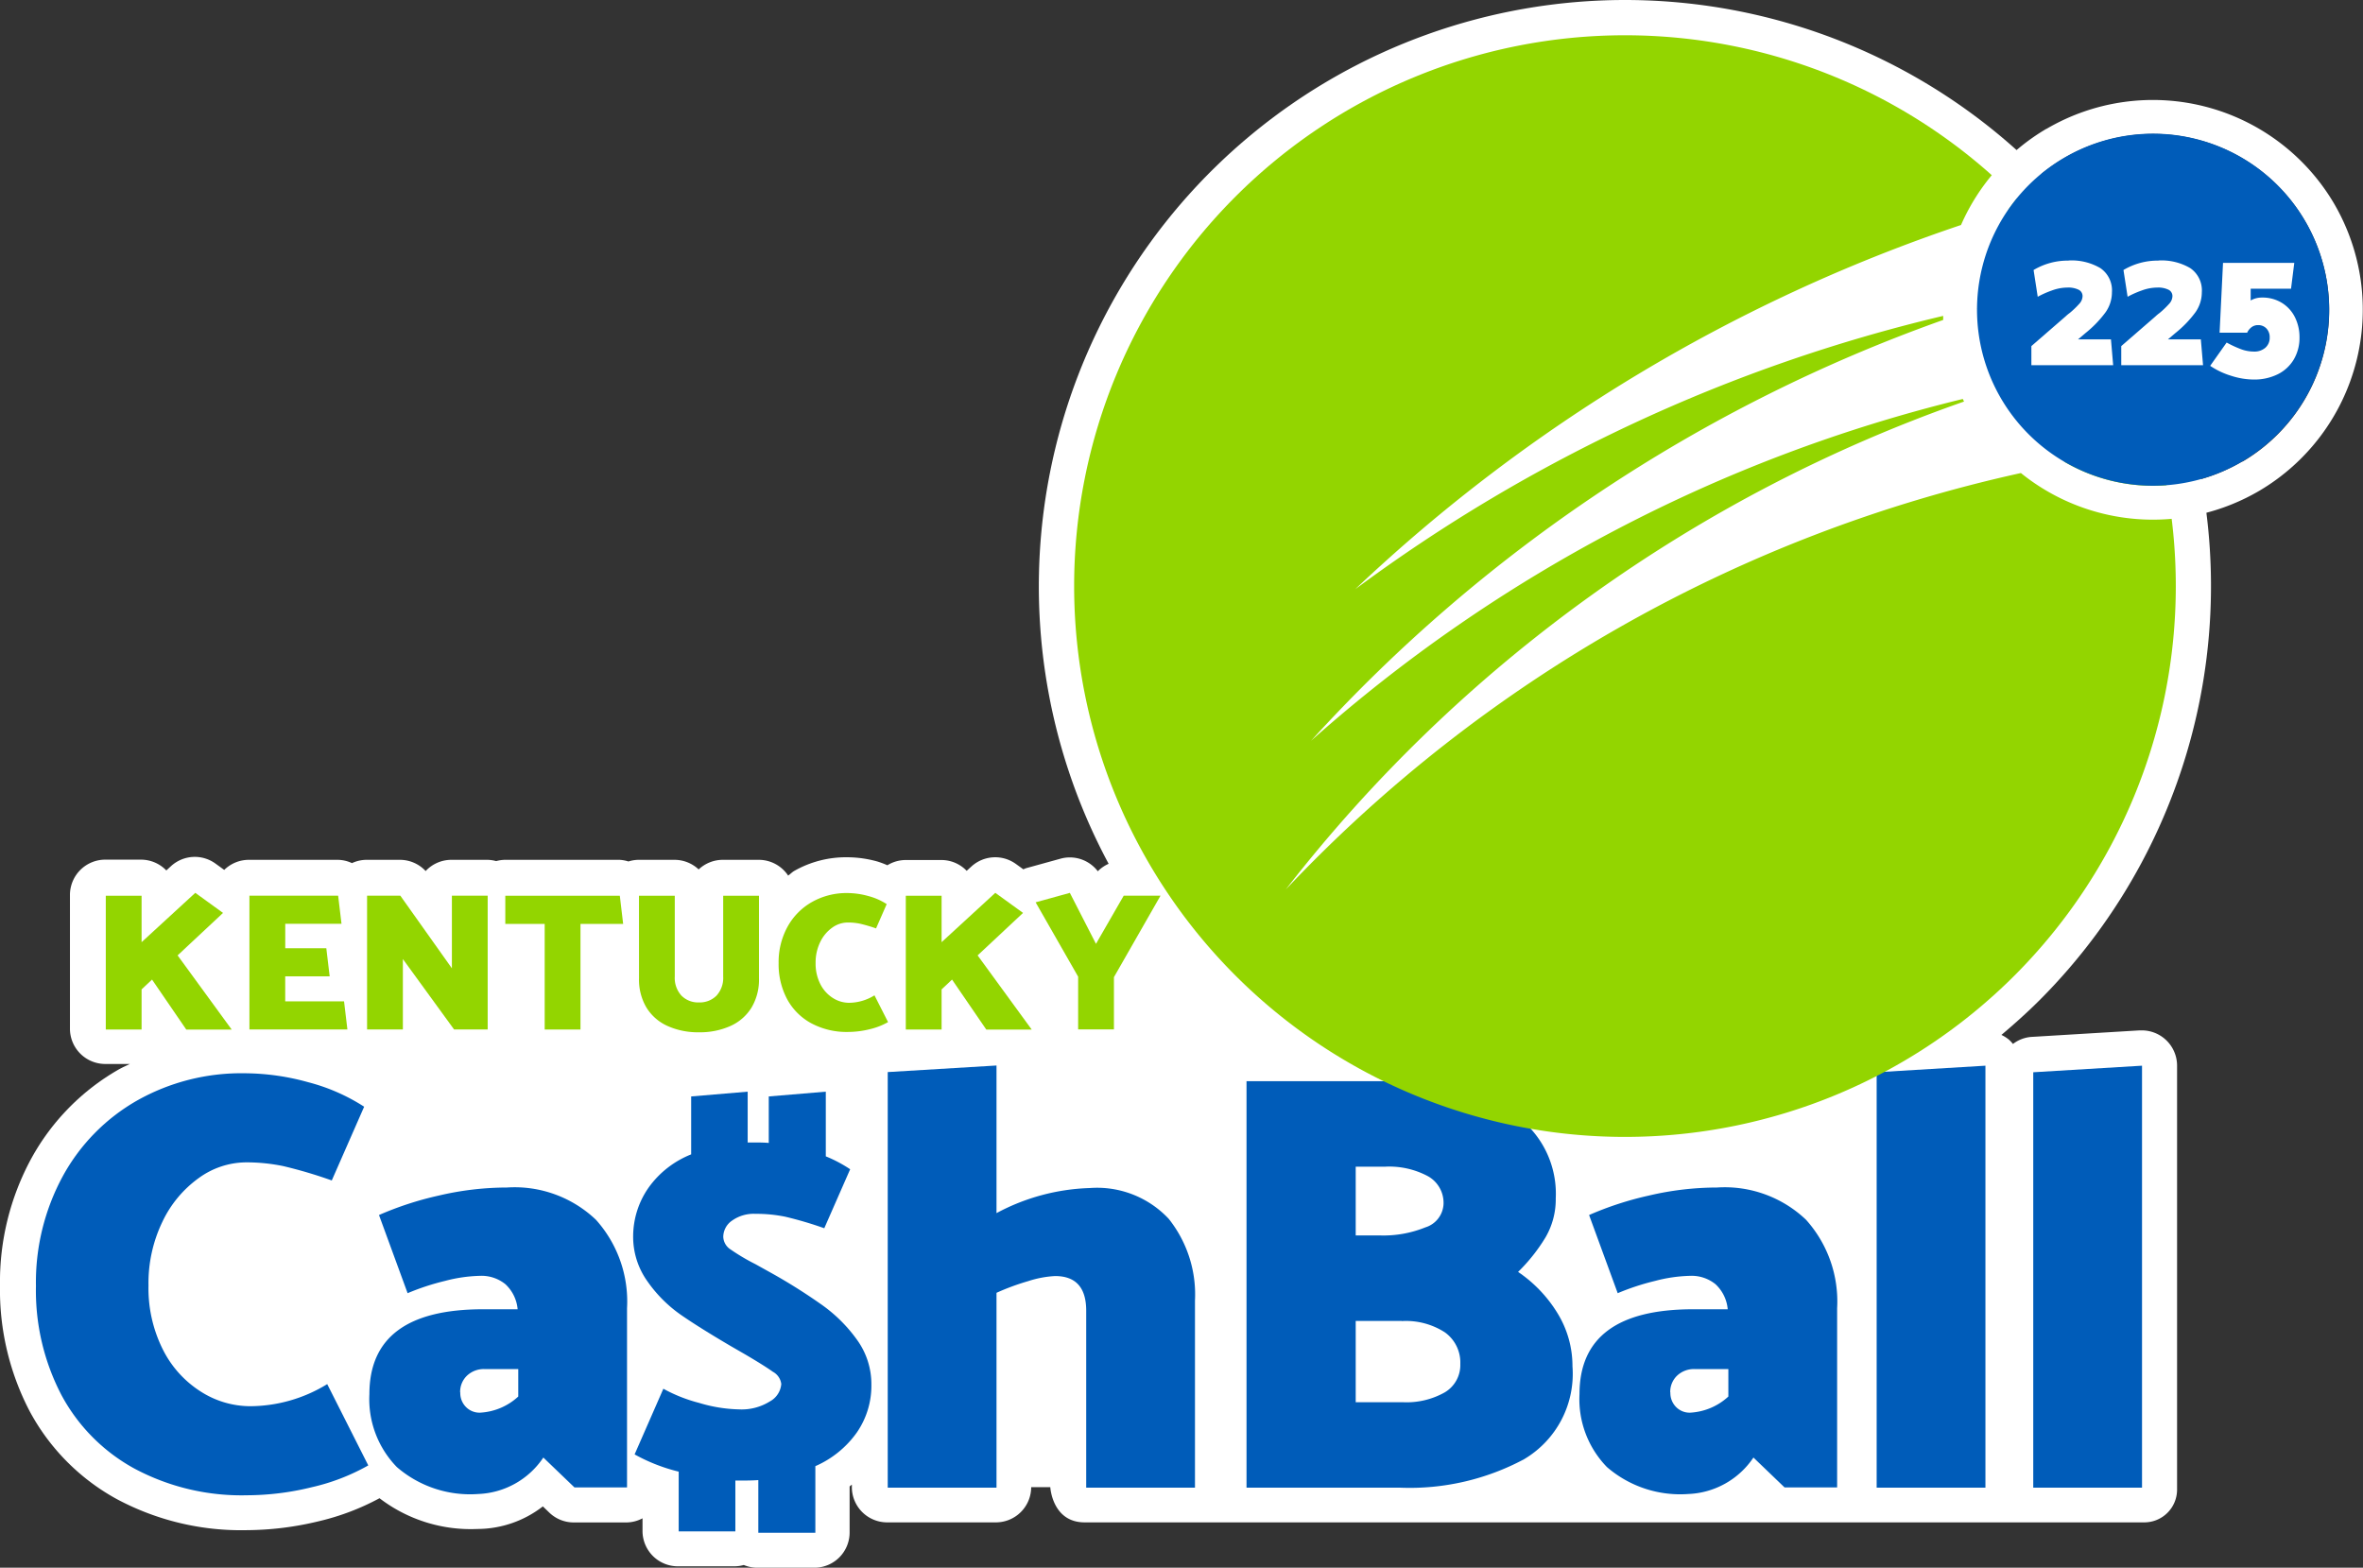 <svg height="42" viewBox="0 0 63.304 42" width="63.304" xmlns="http://www.w3.org/2000/svg" xmlns:xlink="http://www.w3.org/1999/xlink"><rect x="0" y="0" width="63.304" height="42" fill="#333333" stroke="none"/><clipPath id="a"><path d="m0 0h59.234v42h-59.234z"/></clipPath><g clip-path="url(#a)"><path d="m57.378 27.605h-.057l-2.914.176a.925.925 0 0 0 -.481.188.937.937 0 0 0 -.1-.109.948.948 0 0 0 -.209-.133c.348-.294.69-.6 1.014-.923a15.7 15.7 0 0 0 -11.098-26.804 15.709 15.709 0 0 0 -13.833 23.142.945.945 0 0 0 -.29.2.945.945 0 0 0 -.751-.371.925.925 0 0 0 -.251.035l-.917.253c-.026.008-.05.021-.076.031l-.2-.144a.946.946 0 0 0 -1.193.07l-.125.114a.938.938 0 0 0 -.674-.289h-.962a.939.939 0 0 0 -.488.14 2.57 2.57 0 0 0 -.266-.1 3.053 3.053 0 0 0 -.812-.114 2.806 2.806 0 0 0 -1.416.365c-.062.035-.107.087-.165.126a.944.944 0 0 0 -.787-.422h-.962a.943.943 0 0 0 -.648.257.945.945 0 0 0 -.649-.257h-.962a.926.926 0 0 0 -.271.044.924.924 0 0 0 -.24-.044h-3.066a.938.938 0 0 0 -.237.034.938.938 0 0 0 -.237-.034h-.962a.942.942 0 0 0 -.69.3.942.942 0 0 0 -.69-.3h-.89a.928.928 0 0 0 -.394.088.919.919 0 0 0 -.385-.088h-2.377a.941.941 0 0 0 -.66.27l-.235-.17a.944.944 0 0 0 -1.192.07l-.124.114a.946.946 0 0 0 -.674-.289h-.963a.946.946 0 0 0 -.945.945v3.584a.946.946 0 0 0 .945.945h.661c-.1.048-.192.088-.289.141a6.149 6.149 0 0 0 -2.35 2.387 6.926 6.926 0 0 0 -.841 3.411 7.023 7.023 0 0 0 .794 3.363 5.817 5.817 0 0 0 2.336 2.356 7.055 7.055 0 0 0 3.465.832 8.368 8.368 0 0 0 1.961-.243 6.585 6.585 0 0 0 1.611-.613 4.022 4.022 0 0 0 2.625.824 2.871 2.871 0 0 0 1.751-.605l.172.166a.943.943 0 0 0 .654.264h1.409a.927.927 0 0 0 .435-.111v.341a.946.946 0 0 0 .945.945h1.515a.927.927 0 0 0 .252-.035.944.944 0 0 0 .364.073h1.528a.944.944 0 0 0 .944-.944v-1.234c.021-.014.038-.033.06-.048v.067a.945.945 0 0 0 .945.944h2.914a.945.945 0 0 0 .945-.944h.512s.051.944.919.944h28.39a.877.877 0 0 0 .877-.877v-11.359a.945.945 0 0 0 -.945-.945" fill="#fff"/></g><g fill="#005cb9"><path d="m-184.578 232.235-.865 1.97a12.322 12.322 0 0 0 -1.3-.385 4.873 4.873 0 0 0 -1-.1 2.174 2.174 0 0 0 -1.257.416 3.041 3.041 0 0 0 -.977 1.169 3.784 3.784 0 0 0 -.376 1.713 3.657 3.657 0 0 0 .384 1.714 2.83 2.83 0 0 0 1.017 1.129 2.47 2.47 0 0 0 1.321.392 3.979 3.979 0 0 0 2.066-.592l1.1 2.178a5.565 5.565 0 0 1 -1.513.584 7.331 7.331 0 0 1 -1.737.216 6.089 6.089 0 0 1 -3.011-.713 4.856 4.856 0 0 1 -1.962-1.978 6.049 6.049 0 0 1 -.68-2.914 5.96 5.96 0 0 1 .721-2.947 5.2 5.2 0 0 1 1.993-2.026 5.683 5.683 0 0 1 2.875-.728 6.425 6.425 0 0 1 1.705.24 5.146 5.146 0 0 1 1.5.657" transform="translate(194.331 -202.579)"/><path d="m-179.081 238.713-.769-2.1a8.7 8.7 0 0 1 1.6-.521 8.03 8.03 0 0 1 1.826-.216 3.158 3.158 0 0 1 2.386.864 3.275 3.275 0 0 1 .833 2.37v4.8h-1.409l-.833-.8a2.2 2.2 0 0 1 -1.746.977 3 3 0 0 1 -2.178-.721 2.607 2.607 0 0 1 -.736-1.954q0-2.274 3.042-2.274h.929a1.037 1.037 0 0 0 -.328-.672 1.017 1.017 0 0 0 -.681-.224 4.018 4.018 0 0 0 -.936.136 6.511 6.511 0 0 0 -1 .328m1.409 2.658a.529.529 0 0 0 .152.392.508.508 0 0 0 .376.152 1.639 1.639 0 0 0 1.025-.432v-.736h-.9a.656.656 0 0 0 -.473.176.6.6 0 0 0 -.184.449" transform="translate(190.003 -204.061)"/><path d="m-163.807 234.142-.693 1.579a9.991 9.991 0 0 0 -1.046-.309 3.911 3.911 0 0 0 -.8-.077 1 1 0 0 0 -.622.18.533.533 0 0 0 -.238.437.422.422 0 0 0 .2.34 5.518 5.518 0 0 0 .661.391l.462.257a15.06 15.06 0 0 1 1.348.854 4.009 4.009 0 0 1 .918.924 2.022 2.022 0 0 1 .379 1.2 2.2 2.2 0 0 1 -.391 1.277 2.669 2.669 0 0 1 -1.11.9v1.785h-1.528v-1.412c-.094.008-.244.013-.449.013h-.166v1.361h-1.518v-1.6a4.739 4.739 0 0 1 -1.181-.462l.77-1.759a4.108 4.108 0 0 0 .957.379 3.978 3.978 0 0 0 1.072.174 1.425 1.425 0 0 0 .822-.212.584.584 0 0 0 .308-.468.433.433 0 0 0 -.224-.327q-.225-.161-.726-.456l-.4-.231q-.873-.513-1.361-.854a3.618 3.618 0 0 1 -.872-.879 2.048 2.048 0 0 1 -.385-1.219 2.28 2.28 0 0 1 .417-1.3 2.557 2.557 0 0 1 1.137-.886v-1.552l1.514-.128v1.361h.18q.257 0 .385.013v-1.246l1.528-.128v1.733a3.638 3.638 0 0 1 .655.347" transform="translate(186.582 -202.815)"/><path d="m-151.961 235.136a3.251 3.251 0 0 1 .7 2.186v5.012h-2.914v-4.74q0-.929-.833-.929a2.786 2.786 0 0 0 -.721.136 6.309 6.309 0 0 0 -.849.313v5.22h-2.914v-11.134l2.914-.176v3.955a5.635 5.635 0 0 1 2.5-.672 2.628 2.628 0 0 1 2.114.825" transform="translate(183.274 -202.478)"/><path d="m-141.111 242.536h-4.116v-10.889h3.8a6.023 6.023 0 0 1 3.211.785 2.584 2.584 0 0 1 1.273 2.354 2.021 2.021 0 0 1 -.272 1.041 4.681 4.681 0 0 1 -.737.929 3.6 3.6 0 0 1 1.065 1.121 2.7 2.7 0 0 1 .392 1.409 2.657 2.657 0 0 1 -1.3 2.49 6.492 6.492 0 0 1 -3.307.761m-.416-8.6h-.784v1.842h.656a2.989 2.989 0 0 0 1.209-.216.688.688 0 0 0 .488-.633.817.817 0 0 0 -.416-.737 2.2 2.2 0 0 0 -1.153-.256m.449 4.132h-1.233v2.178h1.265a2.079 2.079 0 0 0 1.121-.264.85.85 0 0 0 .416-.761.993.993 0 0 0 -.416-.849 1.924 1.924 0 0 0 -1.153-.3" transform="translate(178.621 -202.68)"/><path d="m-130.96 238.713-.769-2.1a8.7 8.7 0 0 1 1.6-.521 8.03 8.03 0 0 1 1.826-.216 3.158 3.158 0 0 1 2.386.864 3.275 3.275 0 0 1 .833 2.37v4.8h-1.409l-.833-.8a2.205 2.205 0 0 1 -1.746.977 3 3 0 0 1 -2.178-.721 2.607 2.607 0 0 1 -.736-1.954q0-2.274 3.042-2.274h.929a1.037 1.037 0 0 0 -.328-.672 1.016 1.016 0 0 0 -.681-.224 4.018 4.018 0 0 0 -.936.136 6.511 6.511 0 0 0 -1 .328m1.409 2.658a.53.53 0 0 0 .152.392.508.508 0 0 0 .376.152 1.639 1.639 0 0 0 1.025-.432v-.736h-.9a.656.656 0 0 0 -.473.176.6.6 0 0 0 -.184.449" transform="translate(174.3 -204.061)"/><path d="m-117.256 231.029v11.306h-2.914v-11.13z" transform="translate(170.445 -202.478)"/><path d="m-111.029 231.029v11.306h-2.914v-11.13z" transform="translate(168.413 -202.478)"/></g><path d="m-152.081 204.807a14.757 14.757 0 0 1 14.757-14.757 14.757 14.757 0 0 1 14.756 14.757 14.757 14.757 0 0 1 -14.756 14.757 14.757 14.757 0 0 1 -14.757-14.757" fill="#93d500" transform="translate(180.857 -189.105)"/><path d="m-123.285 193.391a5.59 5.59 0 0 0 -2.289 2.578 43.979 43.979 0 0 0 -16.229 9.758 43.04 43.04 0 0 1 15.751-7.323v.109a41.745 41.745 0 0 0 -16.934 11.274 40.755 40.755 0 0 1 17.459-9.157l.034.069a39.527 39.527 0 0 0 -18.171 13.073 38.443 38.443 0 0 1 19.694-11.158 5.634 5.634 0 0 0 6.392.473 5.633 5.633 0 0 0 1.993-7.7 5.633 5.633 0 0 0 -7.7-1.993m-1.861 4.809h.015l-.015.005zm7.11 4.1a4.713 4.713 0 0 1 -4.771.009c-.074-.309-.407-1.694-.493-2.156h.016l-.034-.143v-.005c-.1-.424-.395-1.644-.473-2.072h.016l-.034-.143c-.125-.515-.535-2.212-.49-2.222h-.013a4.69 4.69 0 0 1 1.492-1.389 4.715 4.715 0 0 1 6.457 1.67 4.716 4.716 0 0 1 -1.67 6.457" fill="#fff" transform="translate(178.109 -189.941)"/><path d="m-115.526 201.073a4.717 4.717 0 0 1 1.67-6.457 4.717 4.717 0 0 1 6.458 1.67 4.716 4.716 0 0 1 -1.671 6.457 4.716 4.716 0 0 1 -6.457-1.67" fill="#005cb9" transform="translate(169.142 -190.382)"/><path d="m-113.015 199.007a1.516 1.516 0 0 1 .851.206.723.723 0 0 1 .307.647.927.927 0 0 1 -.172.536 2.961 2.961 0 0 1 -.536.555l-.2.169h.882l.059.693h-2.191v-.513l.916-.795a1.04 1.04 0 0 1 .111-.092 2.454 2.454 0 0 0 .259-.249.311.311 0 0 0 .085-.2.188.188 0 0 0 -.106-.174.63.63 0 0 0 -.3-.058 1.222 1.222 0 0 0 -.412.077 2.534 2.534 0 0 0 -.383.17l-.111-.717a1.79 1.79 0 0 1 .935-.252" fill="#fff" transform="translate(168.435 -192.028)"/><path d="m-109.44 199.007a1.516 1.516 0 0 1 .851.206.723.723 0 0 1 .307.647.927.927 0 0 1 -.172.536 2.962 2.962 0 0 1 -.536.555l-.2.169h.882l.059.693h-2.191v-.513l.916-.795a1.041 1.041 0 0 1 .111-.092 2.453 2.453 0 0 0 .259-.249.311.311 0 0 0 .085-.2.188.188 0 0 0 -.106-.174.63.63 0 0 0 -.3-.058 1.222 1.222 0 0 0 -.412.077 2.534 2.534 0 0 0 -.383.17l-.111-.717a1.79 1.79 0 0 1 .935-.252" fill="#fff" transform="translate(167.268 -192.028)"/><path d="m-105.91 200.972h-.742l.092-1.871h1.909l-.087.693h-1.081v.315a.591.591 0 0 1 .3-.078.985.985 0 0 1 .542.146.946.946 0 0 1 .347.388 1.2 1.2 0 0 1 .119.533 1.143 1.143 0 0 1 -.15.586 1.028 1.028 0 0 1 -.429.4 1.413 1.413 0 0 1 -.651.143 2 2 0 0 1 -.6-.1 2.073 2.073 0 0 1 -.563-.267l.441-.624a2.96 2.96 0 0 0 .4.184 1 1 0 0 0 .334.058.443.443 0 0 0 .3-.1.349.349 0 0 0 .119-.274.336.336 0 0 0 -.087-.245.3.3 0 0 0 -.223-.09.285.285 0 0 0 -.185.063.38.38 0 0 0 -.111.146" fill="#fff" transform="translate(166.114 -192.059)"/><path d="m-189.629 226.741v1.075h-.959v-3.584h.959v1.244l1.439-1.322.743.538-1.217 1.138 1.449 1.987h-1.217l-.917-1.339z" fill="#93d500" transform="translate(193.422 -200.234)"/><path d="m-182.342 227.1.09.754h-2.625v-3.584h2.377l.09.753h-1.507v.654h1.1l.09.753h-1.191v.67z" fill="#93d500" transform="translate(191.559 -200.273)"/><path d="m-179.239 225.967v1.887h-.959v-3.584h.891l1.381 1.945v-1.945h.959v3.584h-.9z" fill="#93d500" transform="translate(190.032 -200.273)"/><path d="m-174.7 224.27h3.068l.089.754h-1.143v2.83h-.959v-2.83h-1.055z" fill="#93d500" transform="translate(188.237 -200.272)"/><path d="m-169.386 224.27h.959v2.167a.7.7 0 0 0 .179.509.628.628 0 0 0 .469.182.631.631 0 0 0 .47-.182.7.7 0 0 0 .179-.509v-2.167h.959v2.214a1.462 1.462 0 0 1 -.2.783 1.27 1.27 0 0 1 -.564.492 1.984 1.984 0 0 1 -.843.169 1.984 1.984 0 0 1 -.843-.169 1.274 1.274 0 0 1 -.564-.492 1.462 1.462 0 0 1 -.2-.783z" fill="#93d500" transform="translate(186.504 -200.272)"/><path d="m-160.938 224.464-.284.648a3.967 3.967 0 0 0 -.43-.126 1.573 1.573 0 0 0 -.329-.032.712.712 0 0 0 -.414.137 1 1 0 0 0 -.322.385 1.248 1.248 0 0 0 -.124.564 1.2 1.2 0 0 0 .127.565.936.936 0 0 0 .335.371.812.812 0 0 0 .435.129 1.31 1.31 0 0 0 .68-.2l.364.717a1.845 1.845 0 0 1 -.5.193 2.426 2.426 0 0 1 -.571.071 2.005 2.005 0 0 1 -.991-.235 1.6 1.6 0 0 1 -.646-.651 1.991 1.991 0 0 1 -.224-.959 1.963 1.963 0 0 1 .237-.97 1.7 1.7 0 0 1 .656-.666 1.873 1.873 0 0 1 .946-.24 2.115 2.115 0 0 1 .561.079 1.674 1.674 0 0 1 .493.216" fill="#93d500" transform="translate(184.691 -200.239)"/><path d="m-157.817 226.741v1.075h-.959v-3.584h.959v1.244l1.439-1.322.743.538-1.217 1.138 1.449 1.987h-1.217l-.917-1.339z" fill="#93d500" transform="translate(183.042 -200.234)"/><path d="m-151.515 226.416v1.4h-.959v-1.413l-1.139-1.992.917-.253.7 1.366.743-1.291h.986z" fill="#93d500" transform="translate(181.357 -200.237)"/></svg>